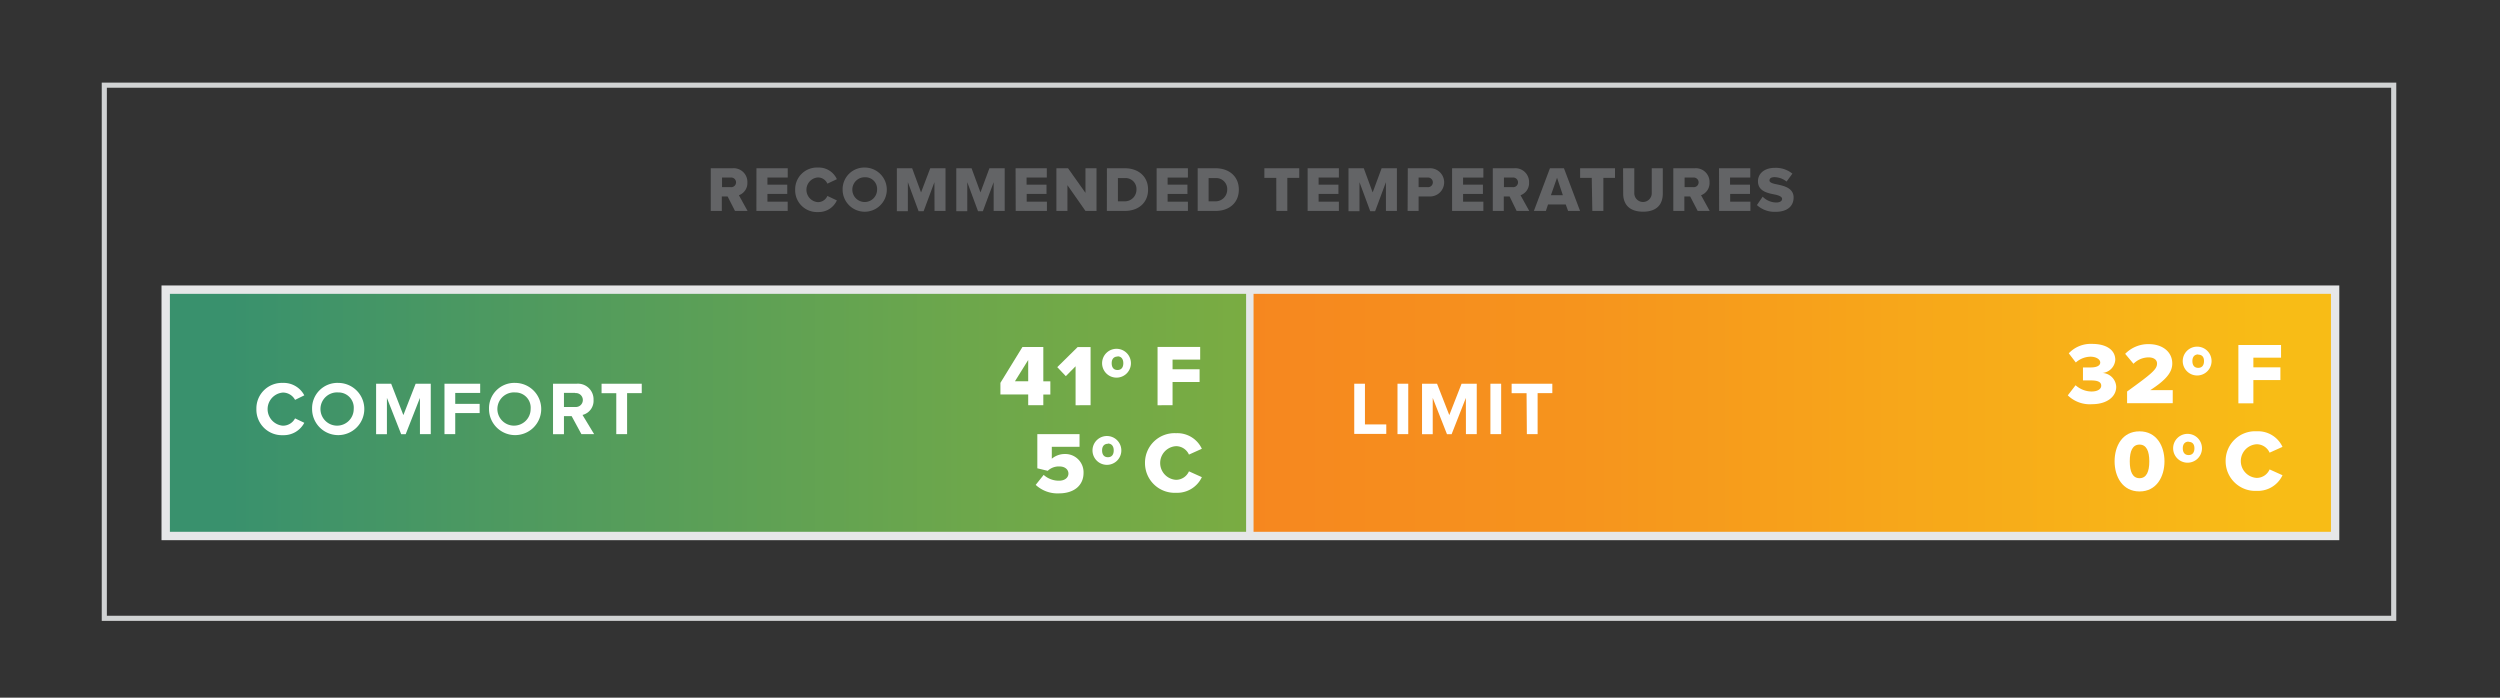 <svg id="Layer_1" data-name="Layer 1" xmlns="http://www.w3.org/2000/svg" xmlns:xlink="http://www.w3.org/1999/xlink" viewBox="0 0 430 120"><rect x="0" y="0" width="430" height="120" fill="#333333" stroke="none"/><defs><style>.cls-1{fill:url(#New_Gradient_Swatch_2);}.cls-2{fill:url(#New_Gradient_Swatch_3);}.cls-3,.cls-4,.cls-7{fill:none;stroke-miterlimit:10;}.cls-3,.cls-4{stroke:#e6e7e8;}.cls-3{stroke-width:1.44px;}.cls-4{stroke-width:1.28px;}.cls-5{fill:#fff;}.cls-6{fill:#636466;}.cls-7{stroke:#d1d3d4;stroke-width:0.88px;}</style><linearGradient id="New_Gradient_Swatch_2" x1="213.47" y1="-201.56" x2="399.83" y2="-201.56" gradientTransform="translate(2 272.52)" gradientUnits="userSpaceOnUse"><stop offset="0" stop-color="#f8bc16"/><stop offset="0.06" stop-color="#f8bc16"/><stop offset="0.14" stop-color="#f8b717"/><stop offset="0.7" stop-color="#f6941d"/><stop offset="1" stop-color="#f6871f"/></linearGradient><linearGradient id="New_Gradient_Swatch_3" x1="28.22" y1="70.95" x2="215.15" y2="70.95" gradientUnits="userSpaceOnUse"><stop offset="0.06" stop-color="#39916d"/><stop offset="0.27" stop-color="#4a9862"/><stop offset="0.74" stop-color="#6da74b"/><stop offset="1" stop-color="#7aac42"/></linearGradient></defs><title>20_TempRatings</title><rect class="cls-1" x="215.47" y="49.75" width="186.36" height="42.41" transform="translate(617.29 141.91) rotate(180)"/><rect class="cls-2" x="28.22" y="49.75" width="186.92" height="42.41"/><rect class="cls-3" x="28.5" y="49.82" width="373.14" height="42.37"/><line class="cls-4" x1="214.97" y1="49.37" x2="214.97" y2="91.93"/><path class="cls-5" d="M176.85,67.85h-4.78v-2l3.79-6.17h3.59v5.91h1.21v2.27h-1.21v1.83h-2.6Zm-2.28-2.27h2.28V61.92Z"/><path class="cls-5" d="M185,63l-1.68,1.7-1.47-1.55,3.5-3.45h2.23v10H185Z"/><path class="cls-5" d="M192.21,60a2.48,2.48,0,1,1-2.65,2.47A2.48,2.48,0,0,1,192.21,60Zm0,1.33c-.6,0-1,.39-1,1.14s.36,1.17,1,1.17,1-.42,1-1.17S192.83,61.29,192.21,61.29Z"/><path class="cls-5" d="M199.1,59.67h7.33v2.18h-4.75v1.66h4.65V65.7h-4.65v4H199.1Z"/><path class="cls-5" d="M179.51,81.68a3.9,3.9,0,0,0,2.63,1c1.09,0,1.63-.59,1.63-1.23s-.53-1.22-1.56-1.22a2.75,2.75,0,0,0-2,.75l-1.79-.43V74.67h7.26v2.18h-4.77V78.9a3.47,3.47,0,0,1,2.24-.81,3.14,3.14,0,0,1,3.22,3.24c0,2.16-1.63,3.53-4.23,3.53a5.5,5.5,0,0,1-4-1.46Z"/><path class="cls-5" d="M190.56,75a2.48,2.48,0,1,1-2.65,2.47A2.48,2.48,0,0,1,190.56,75Zm0,1.33c-.6,0-1,.39-1,1.14s.36,1.17,1,1.17,1-.42,1-1.17S191.18,76.29,190.56,76.29Z"/><path class="cls-5" d="M196.94,79.68a5.08,5.08,0,0,1,5.34-5.17,4.65,4.65,0,0,1,4.44,2.68l-2.22,1a2.44,2.44,0,0,0-2.22-1.45,2.9,2.9,0,0,0,0,5.79,2.43,2.43,0,0,0,2.22-1.46l2.22,1a4.69,4.69,0,0,1-4.44,2.69A5.1,5.1,0,0,1,196.94,79.68Z"/><path class="cls-5" d="M232.93,66h1.84v7h3.67v1.63h-5.51Z"/><path class="cls-5" d="M240.37,66h1.85v8.67h-1.85Z"/><path class="cls-5" d="M252.13,68.44l-2.45,6.24h-.8l-2.45-6.24v6.24h-1.84V66h2.58l2.11,5.4,2.11-5.4H254v8.67h-1.86Z"/><path class="cls-5" d="M256.35,66h1.85v8.67h-1.85Z"/><path class="cls-5" d="M262.57,67.63H260V66H267v1.62h-2.53v7.05h-1.85Z"/><path class="cls-5" d="M44.1,70.35a4.39,4.39,0,0,1,4.55-4.49A4,4,0,0,1,52.34,68l-1.59.78a2.37,2.37,0,0,0-2.1-1.26,2.86,2.86,0,0,0,0,5.7,2.35,2.35,0,0,0,2.1-1.26l1.59.76a4,4,0,0,1-3.69,2.13A4.39,4.39,0,0,1,44.1,70.35Z"/><path class="cls-5" d="M58.2,65.86a4.49,4.49,0,1,1-4.52,4.49A4.36,4.36,0,0,1,58.2,65.86Zm0,1.64a2.86,2.86,0,1,0,2.64,2.85A2.62,2.62,0,0,0,58.2,67.5Z"/><path class="cls-5" d="M72.23,68.44l-2.45,6.24H69l-2.45-6.24v6.24H64.69V66h2.59l2.1,5.4L71.49,66h2.6v8.67H72.23Z"/><path class="cls-5" d="M76.45,66h6.14v1.58H78.3v1.89h4.2v1.58H78.3v3.62H76.45Z"/><path class="cls-5" d="M88.64,65.86a4.49,4.49,0,1,1-4.53,4.49A4.36,4.36,0,0,1,88.64,65.86Zm0,1.64a2.86,2.86,0,1,0,2.63,2.85A2.62,2.62,0,0,0,88.64,67.5Z"/><path class="cls-5" d="M98.32,71.57H97v3.11H95.12V66h4.06a2.69,2.69,0,0,1,2.91,2.79,2.5,2.5,0,0,1-1.9,2.58l2,3.3H100Zm.59-4H97V70h1.94a1.2,1.2,0,1,0,0-2.39Z"/><path class="cls-5" d="M106,67.63h-2.53V66h6.91v1.62h-2.52v7.05H106Z"/><path class="cls-5" d="M357,66.26a4.2,4.2,0,0,0,2.73,1.08c1.11,0,1.68-.45,1.68-1s-.42-.91-1.79-.91c-.43,0-1.2,0-1.35,0V63.2h1.35c1,0,1.62-.3,1.62-.85s-.72-1-1.68-1a3.88,3.88,0,0,0-2.52,1l-1.21-1.58a5.17,5.17,0,0,1,4-1.62c2.55,0,4,1.1,4,2.75a2.44,2.44,0,0,1-2.19,2.25,2.5,2.5,0,0,1,2.35,2.37c0,1.75-1.65,3-4.14,3A5.41,5.41,0,0,1,355.66,68Z"/><path class="cls-5" d="M365.86,67.34c4.34-3.14,5.15-3.83,5.15-4.82,0-.69-.65-1.05-1.43-1.05a3.69,3.69,0,0,0-2.62,1.1l-1.43-1.71a5.54,5.54,0,0,1,4.05-1.67c2.36,0,4.05,1.32,4.05,3.33,0,1.53-1.09,2.84-3.78,4.58h3.86v2.25h-7.85Z"/><path class="cls-5" d="M378.09,59.63a2.48,2.48,0,1,1-2.66,2.47A2.48,2.48,0,0,1,378.09,59.63Zm0,1.33c-.6,0-1,.39-1,1.14s.36,1.17,1,1.17,1-.42,1-1.17S378.7,61,378.09,61Z"/><path class="cls-5" d="M385,59.34h7.34v2.18h-4.76v1.66h4.65v2.19h-4.65v4H385Z"/><path class="cls-5" d="M368,74.19c2.92,0,4.29,2.52,4.29,5.16s-1.37,5.18-4.29,5.18-4.29-2.54-4.29-5.18S365.05,74.19,368,74.19Zm0,2.28c-1.2,0-1.68,1.11-1.68,2.88s.48,2.9,1.68,2.9,1.68-1.13,1.68-2.9S369.18,76.47,368,76.47Z"/><path class="cls-5" d="M376.44,74.63a2.48,2.48,0,1,1-2.66,2.47A2.48,2.48,0,0,1,376.44,74.63Zm0,1.33c-.6,0-1,.39-1,1.14s.36,1.17,1,1.17,1-.42,1-1.17S377.05,76,376.44,76Z"/><path class="cls-5" d="M382.81,79.35a5.08,5.08,0,0,1,5.34-5.17,4.65,4.65,0,0,1,4.44,2.68l-2.22,1a2.43,2.43,0,0,0-2.22-1.45,2.9,2.9,0,0,0,0,5.79,2.42,2.42,0,0,0,2.22-1.46l2.22,1a4.68,4.68,0,0,1-4.44,2.69A5.1,5.1,0,0,1,382.81,79.35Z"/><path class="cls-6" d="M125.15,33.79h-1v2.49h-1.9V28.94H126a2.36,2.36,0,0,1,2.55,2.44,2.22,2.22,0,0,1-1.46,2.2l1.49,2.7h-2.16Zm.53-3.25h-1.49v1.65h1.49a.83.83,0,1,0,0-1.65Z"/><path class="cls-6" d="M130.11,28.94h5.38v1.6H132v1.22h3.41v1.6H132v1.33h3.48v1.59h-5.38Z"/><path class="cls-6" d="M136.77,32.62a3.74,3.74,0,0,1,3.92-3.8,3.4,3.4,0,0,1,3.25,2l-1.63.77a1.77,1.77,0,0,0-1.62-1.07,2.13,2.13,0,0,0,0,4.25,1.76,1.76,0,0,0,1.62-1.07l1.63.77a3.42,3.42,0,0,1-3.25,2A3.74,3.74,0,0,1,136.77,32.62Z"/><path class="cls-6" d="M148.86,28.82a3.8,3.8,0,1,1-3.93,3.8A3.73,3.73,0,0,1,148.86,28.82Zm0,1.67a2.13,2.13,0,1,0,2,2.13A2,2,0,0,0,148.86,30.49Z"/><path class="cls-6" d="M160.72,31.33l-1.86,5H158l-1.85-5v5h-1.89V28.94h2.63l1.53,4.16L160,28.94h2.63v7.34h-1.89Z"/><path class="cls-6" d="M170.91,31.33l-1.86,5h-.83l-1.85-5v5h-1.89V28.94h2.63l1.53,4.16,1.54-4.16h2.63v7.34h-1.9Z"/><path class="cls-6" d="M174.68,28.94h5.37v1.6h-3.48v1.22H180v1.6h-3.41v1.33h3.48v1.59h-5.37Z"/><path class="cls-6" d="M183.6,31.85v4.43h-1.9V28.94h2l3,4.23V28.94h1.9v7.34H186.7Z"/><path class="cls-6" d="M190.39,28.94h3.08c2.31,0,4,1.39,4,3.67s-1.67,3.67-4,3.67h-3.09Zm3.08,5.69a2,2,0,0,0,2-2,1.88,1.88,0,0,0-2-2h-1.19v4Z"/><path class="cls-6" d="M198.94,28.94h5.38v1.6h-3.49v1.22h3.41v1.6h-3.41v1.33h3.49v1.59h-5.38Z"/><path class="cls-6" d="M206,28.94h3.08c2.31,0,4,1.39,4,3.67s-1.66,3.67-4,3.67H206Zm3.08,5.69a2,2,0,0,0,2-2,1.89,1.89,0,0,0-2-2h-1.2v4Z"/><path class="cls-6" d="M219.52,30.59h-2.05V28.94h6v1.65h-2.05v5.69h-1.89Z"/><path class="cls-6" d="M224.91,28.94h5.38v1.6H226.8v1.22h3.41v1.6H226.8v1.33h3.49v1.59h-5.38Z"/><path class="cls-6" d="M238.38,31.33l-1.86,5h-.84l-1.85-5v5h-1.89V28.94h2.63l1.53,4.16,1.54-4.16h2.63v7.34h-1.89Z"/><path class="cls-6" d="M242.14,28.94h3.67a2.43,2.43,0,1,1,0,4.85H244v2.49h-1.89Zm3.42,1.6H244v1.65h1.53a.83.83,0,1,0,0-1.65Z"/><path class="cls-6" d="M249.76,28.94h5.38v1.6h-3.49v1.22h3.41v1.6h-3.41v1.33h3.49v1.59h-5.38Z"/><path class="cls-6" d="M259.65,33.79h-1v2.49h-1.89V28.94h3.67A2.37,2.37,0,0,1,263,31.38a2.21,2.21,0,0,1-1.47,2.2l1.5,2.7h-2.17Zm.53-3.25h-1.5v1.65h1.5a.83.83,0,1,0,0-1.65Z"/><path class="cls-6" d="M269.31,35.17h-3.05l-.37,1.11h-2.06l2.76-7.34H269l2.77,7.34h-2.06Zm-2.55-1.6h2.05l-1-3Z"/><path class="cls-6" d="M273.78,30.59h-2V28.94h6v1.65h-2v5.69h-1.9Z"/><path class="cls-6" d="M279.17,28.94h1.93v4.3a1.48,1.48,0,1,0,3,0v-4.3H286V33.3c0,1.82-1,3.11-3.39,3.11s-3.42-1.3-3.42-3.1Z"/><path class="cls-6" d="M290.71,33.79h-1v2.49h-1.9V28.94h3.68a2.36,2.36,0,0,1,2.55,2.44,2.22,2.22,0,0,1-1.46,2.2l1.49,2.7H292Zm.53-3.25h-1.49v1.65h1.49a.83.83,0,1,0,0-1.65Z"/><path class="cls-6" d="M295.67,28.94h5.38v1.6h-3.48v1.22H301v1.6h-3.41v1.33h3.48v1.59h-5.38Z"/><path class="cls-6" d="M303.18,33.83a3.32,3.32,0,0,0,2.34,1c.65,0,1-.27,1-.62s-.47-.59-1.25-.75c-1.21-.24-2.9-.55-2.9-2.29,0-1.23,1-2.3,2.92-2.3a4.47,4.47,0,0,1,3,1l-1,1.36a3.4,3.4,0,0,0-2.07-.76c-.63,0-.87.25-.87.57s.45.52,1.27.67c1.21.26,2.88.61,2.88,2.27,0,1.47-1.09,2.45-3.06,2.45a4.48,4.48,0,0,1-3.25-1.16Z"/><rect class="cls-7" x="17.94" y="14.65" width="393.78" height="91.7"/></svg>